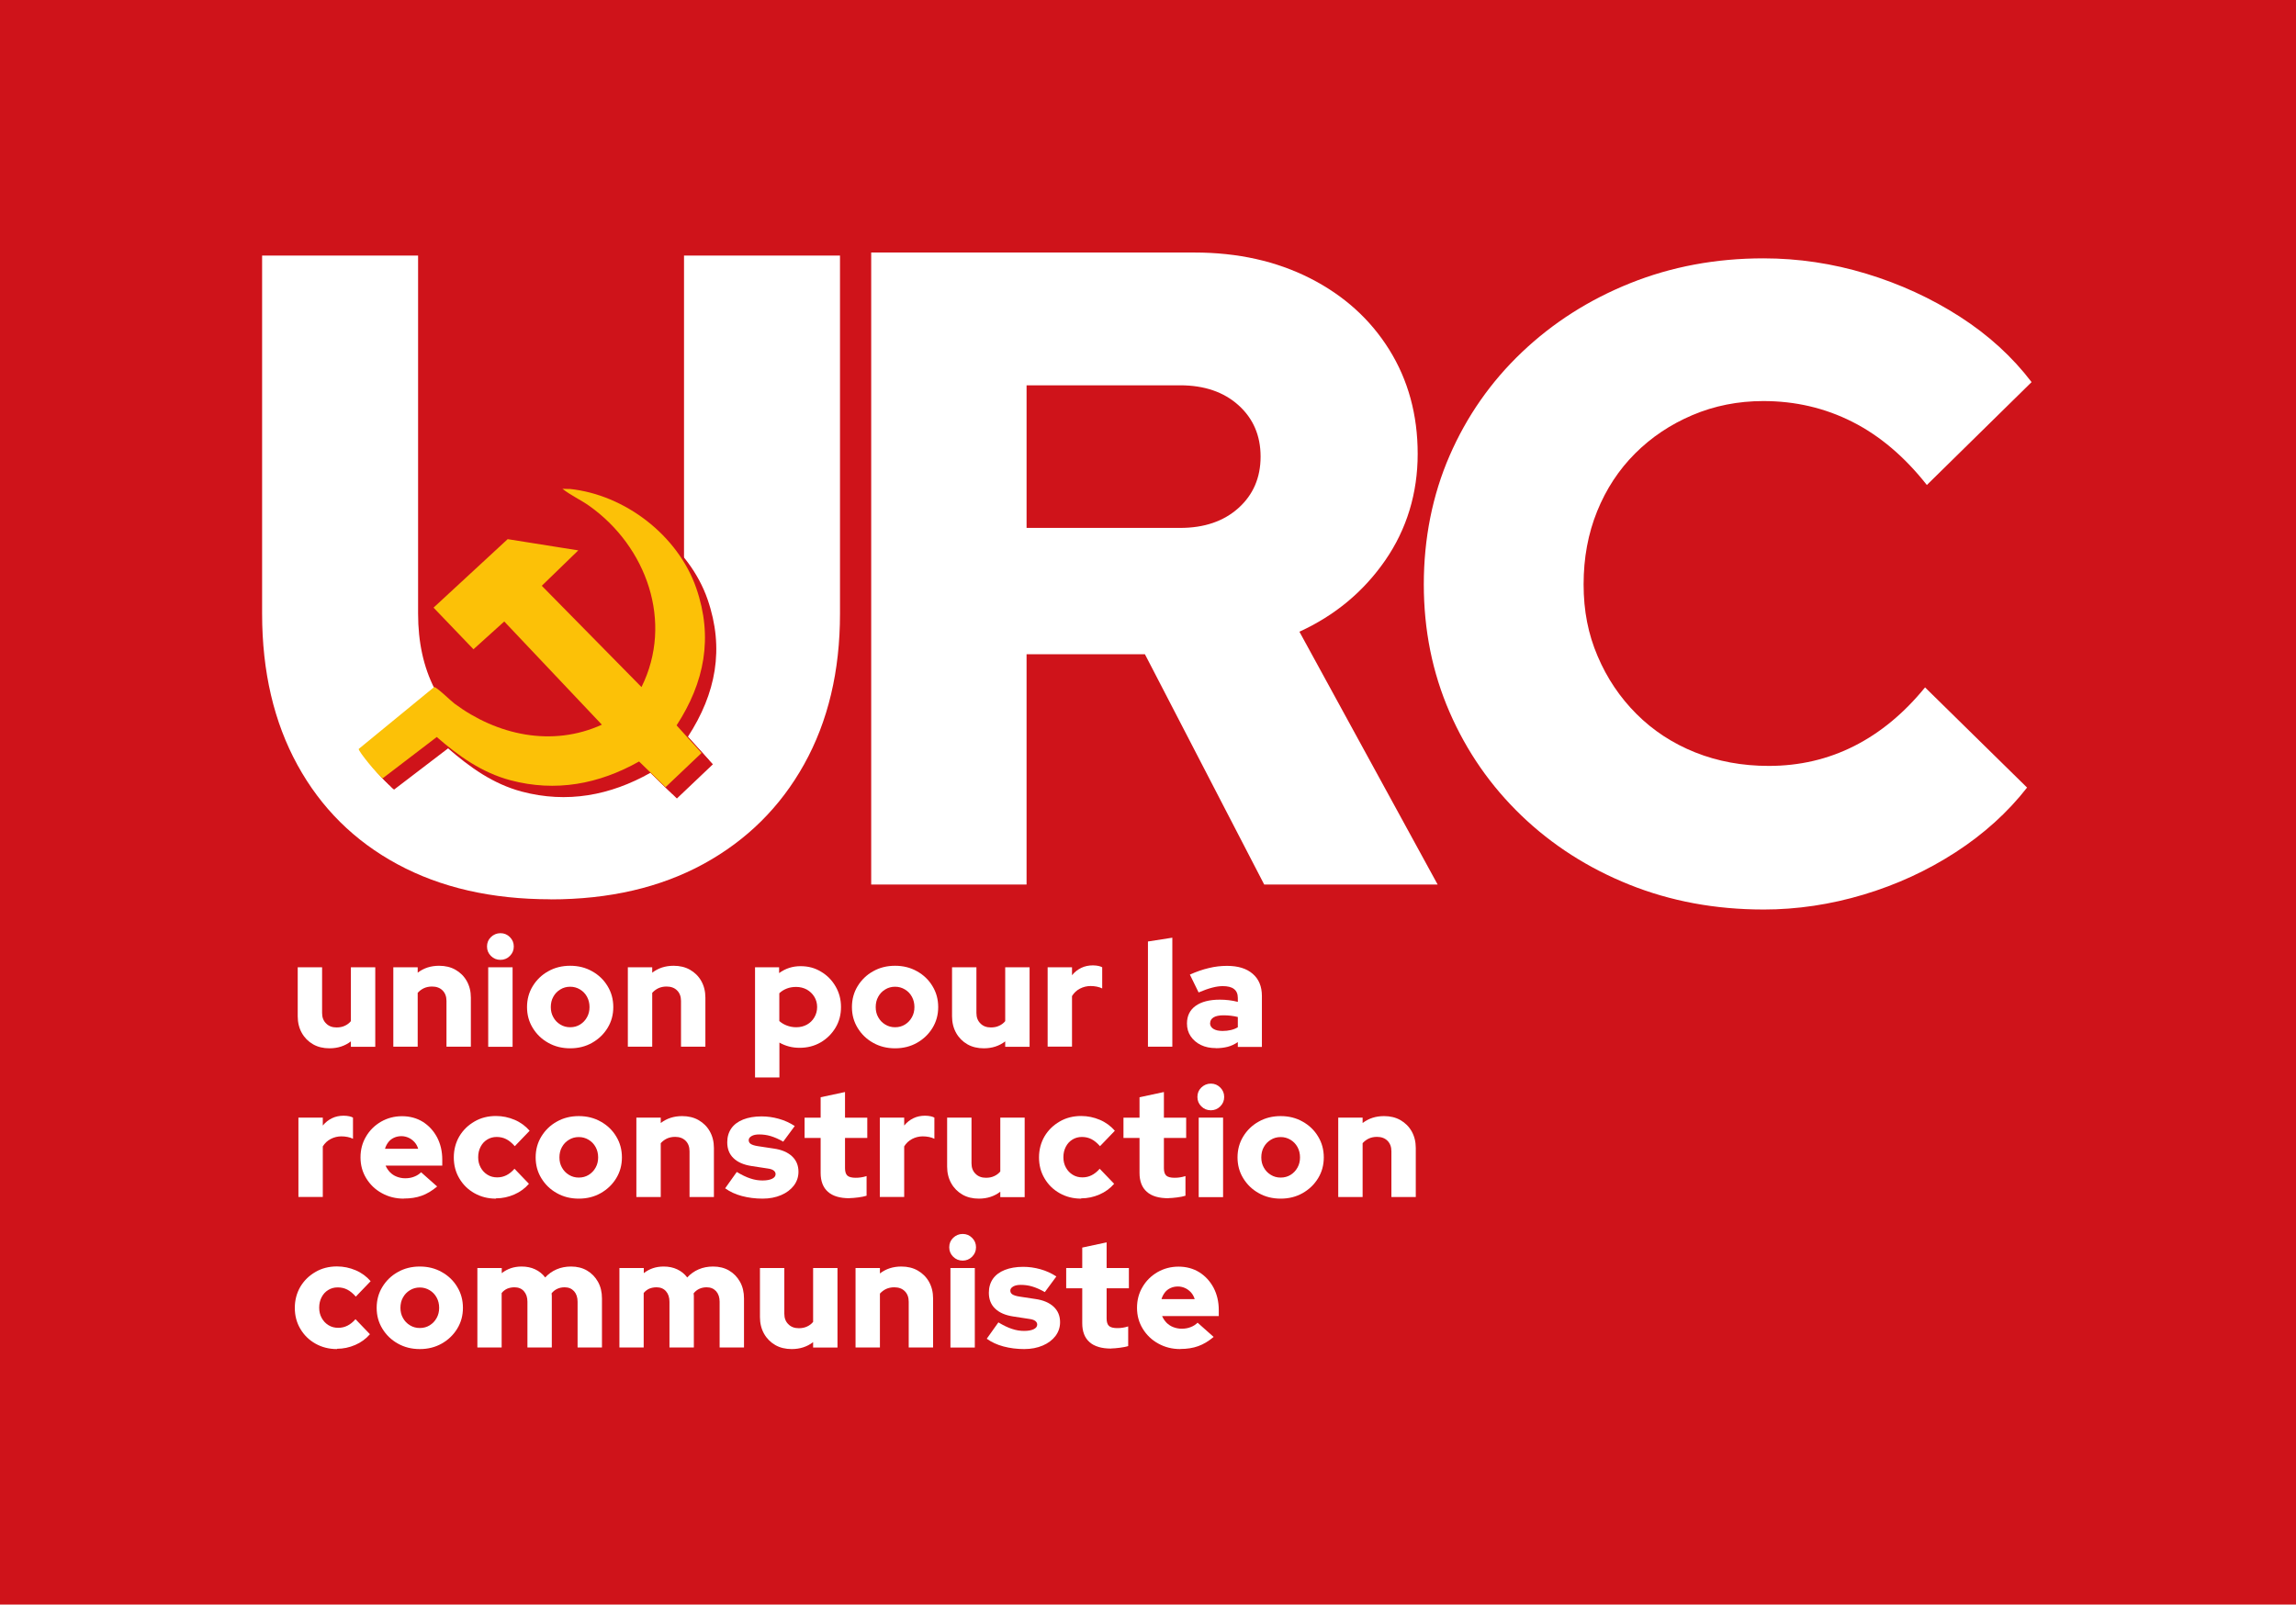 <?xml version="1.0" encoding="UTF-8"?>
<svg id="Calque_1" data-name="Calque 1" xmlns="http://www.w3.org/2000/svg" viewBox="0 0 228.89 160">
  <defs>
    <style>
      .cls-1 {
        fill: #fff;
      }

      .cls-2 {
        fill: #cf131a;
      }

      .cls-3 {
        fill: #fcc107;
      }
    </style>
  </defs>
  <rect class="cls-2" width="228.89" height="160"/>
  <g>
    <path class="cls-1" d="M54.88,89.67c-5.85,0-10.93-1.16-15.23-3.48-4.31-2.32-7.64-5.62-9.99-9.9-2.35-4.28-3.53-9.31-3.53-15.1V25.48h15.55v35.71c0,2.83.54,5.32,1.63,7.46,1.08,2.14,2.64,3.78,4.66,4.93,2.02,1.15,4.35,1.72,7.01,1.72s5.05-.57,7.01-1.72c1.96-1.14,3.48-2.79,4.57-4.93,1.08-2.14,1.63-4.62,1.63-7.46V25.48h15.55v35.71c0,5.73-1.19,10.73-3.57,15.01-2.38,4.28-5.73,7.59-10.04,9.95-4.31,2.35-9.39,3.53-15.24,3.53Z"/>
    <path class="cls-1" d="M86.85,88.21V25.18h32.23c4.32,0,8.16.86,11.53,2.57,3.36,1.71,5.99,4.08,7.88,7.11,1.89,3.03,2.84,6.5,2.84,10.4s-1.08,7.5-3.24,10.62c-2.16,3.12-5.01,5.49-8.55,7.11l13.78,25.21h-17.29l-11.89-22.96h-11.8v22.96h-15.49ZM102.34,52.64h15.31c2.4,0,4.34-.66,5.81-1.98,1.47-1.32,2.21-3.03,2.21-5.13s-.74-3.81-2.21-5.13c-1.47-1.32-3.41-1.98-5.81-1.98h-15.31v14.23Z"/>
    <path class="cls-1" d="M175.8,90.69c-4.8,0-9.26-.83-13.37-2.48-4.11-1.65-7.7-3.95-10.76-6.89-3.06-2.94-5.45-6.38-7.16-10.31-1.71-3.93-2.57-8.18-2.57-12.74s.86-8.9,2.57-12.83c1.71-3.93,4.11-7.37,7.2-10.31,3.09-2.94,6.69-5.24,10.8-6.89,4.11-1.65,8.54-2.48,13.28-2.48,3.48,0,6.9.51,10.26,1.53,3.36,1.02,6.47,2.45,9.32,4.28,2.85,1.83,5.24,4.01,7.16,6.53l-10.44,10.26c-2.22-2.82-4.7-4.92-7.43-6.3-2.73-1.38-5.69-2.07-8.87-2.07-2.52,0-4.88.47-7.07,1.4-2.19.93-4.1,2.21-5.72,3.83-1.62,1.62-2.88,3.54-3.78,5.76-.9,2.22-1.35,4.65-1.35,7.29s.46,4.97,1.4,7.16c.93,2.19,2.22,4.11,3.87,5.76,1.65,1.65,3.6,2.93,5.85,3.83,2.25.9,4.7,1.35,7.34,1.35,3.06,0,5.9-.66,8.51-1.98,2.61-1.32,4.97-3.27,7.07-5.85l10.17,9.99c-1.92,2.46-4.29,4.61-7.11,6.44-2.82,1.83-5.88,3.24-9.18,4.23-3.3.99-6.63,1.49-9.99,1.49Z"/>
    <g>
      <path class="cls-1" d="M32.85,104.53c-.62,0-1.17-.13-1.64-.4s-.85-.65-1.12-1.13c-.27-.48-.41-1.04-.41-1.66v-4.89h2.43v4.56c0,.43.13.78.4,1.04.26.27.61.4,1.04.4.31,0,.58-.05.83-.17.24-.11.44-.26.6-.46v-5.37h2.43v7.93h-2.43v-.54c-.6.46-1.31.69-2.13.69Z"/>
      <path class="cls-1" d="M39.21,104.38v-7.93h2.43v.54c.6-.46,1.31-.69,2.13-.69.62,0,1.17.13,1.64.4s.85.64,1.12,1.12c.27.48.41,1.03.41,1.66v4.89h-2.43v-4.56c0-.44-.13-.79-.39-1.05-.26-.26-.61-.39-1.05-.39-.31,0-.58.06-.82.17-.23.11-.44.27-.61.46v5.37h-2.43Z"/>
      <path class="cls-1" d="M49.89,95.71c-.37,0-.69-.13-.95-.39-.26-.26-.39-.57-.39-.94s.13-.69.39-.94.58-.39.95-.39.68.13.94.39.39.57.39.94-.13.68-.39.94c-.26.26-.58.39-.94.39ZM48.67,104.38v-7.93h2.43v7.93h-2.43Z"/>
      <path class="cls-1" d="M56.84,104.53c-.81,0-1.54-.18-2.19-.55-.65-.36-1.16-.86-1.54-1.48-.38-.62-.57-1.31-.57-2.08s.19-1.47.57-2.09c.38-.62.89-1.12,1.54-1.48.65-.37,1.38-.55,2.19-.55s1.54.18,2.19.55c.65.36,1.17.86,1.54,1.48.38.62.57,1.32.57,2.09s-.19,1.46-.57,2.08c-.38.62-.89,1.11-1.54,1.48-.65.37-1.38.55-2.19.55ZM56.84,102.43c.37,0,.7-.09.99-.27.29-.18.52-.42.69-.73.17-.3.25-.64.25-1.01s-.08-.72-.25-1.03c-.17-.31-.4-.55-.7-.73s-.62-.27-.98-.27-.69.09-.98.27c-.3.18-.53.42-.7.73-.17.3-.25.65-.25,1.03s.08.71.25,1.01c.17.31.4.55.7.73.29.18.62.27.98.27Z"/>
      <path class="cls-1" d="M62.59,104.38v-7.93h2.43v.54c.6-.46,1.31-.69,2.13-.69.62,0,1.17.13,1.64.4s.85.64,1.12,1.12c.27.48.41,1.03.41,1.66v4.89h-2.43v-4.56c0-.44-.13-.79-.39-1.05-.26-.26-.61-.39-1.05-.39-.31,0-.58.06-.82.17-.23.11-.44.27-.61.46v5.37h-2.43Z"/>
      <path class="cls-1" d="M75.27,107.44v-10.99h2.4v.58c.63-.46,1.34-.69,2.13-.69s1.44.18,2.05.55c.61.36,1.09.85,1.45,1.47.36.62.54,1.3.54,2.06s-.18,1.45-.55,2.06c-.37.61-.86,1.1-1.48,1.46-.62.36-1.32.54-2.09.54-.37,0-.72-.04-1.06-.13-.34-.09-.66-.22-.96-.39v3.48h-2.43ZM79.38,102.43c.4,0,.75-.09,1.06-.26.31-.17.56-.41.74-.72.18-.3.28-.65.28-1.03s-.09-.72-.28-1.03c-.19-.31-.44-.54-.75-.72-.32-.17-.67-.26-1.06-.26-.34,0-.65.05-.93.16s-.53.26-.75.47v2.77c.21.19.46.34.75.45s.6.17.93.17Z"/>
      <path class="cls-1" d="M89.23,104.53c-.81,0-1.54-.18-2.19-.55-.65-.36-1.16-.86-1.54-1.48-.38-.62-.57-1.31-.57-2.08s.19-1.47.57-2.09c.38-.62.89-1.12,1.54-1.48.65-.37,1.38-.55,2.19-.55s1.54.18,2.19.55c.65.36,1.17.86,1.54,1.48.38.62.57,1.32.57,2.09s-.19,1.46-.57,2.08c-.38.62-.89,1.11-1.54,1.48-.65.37-1.38.55-2.19.55ZM89.23,102.43c.37,0,.7-.09.99-.27.29-.18.52-.42.69-.73.17-.3.25-.64.25-1.01s-.08-.72-.25-1.03c-.17-.31-.4-.55-.7-.73s-.62-.27-.98-.27-.69.09-.98.27c-.3.18-.53.42-.7.73-.17.3-.25.65-.25,1.03s.08.71.25,1.01c.17.31.4.55.7.73.29.18.62.27.98.27Z"/>
      <path class="cls-1" d="M98.08,104.53c-.62,0-1.17-.13-1.64-.4s-.85-.65-1.12-1.13c-.27-.48-.41-1.04-.41-1.66v-4.89h2.43v4.56c0,.43.13.78.4,1.04.26.27.61.4,1.04.4.31,0,.58-.05.83-.17.24-.11.44-.26.6-.46v-5.37h2.43v7.93h-2.43v-.54c-.6.46-1.31.69-2.13.69Z"/>
      <path class="cls-1" d="M104.44,104.38v-7.93h2.43v.79c.26-.32.57-.56.92-.73s.74-.25,1.17-.25c.43.01.73.08.92.19v2.11c-.16-.08-.34-.14-.54-.18-.2-.04-.41-.06-.62-.06-.38,0-.73.09-1.06.26-.33.17-.59.42-.79.74v5.04h-2.43Z"/>
      <path class="cls-1" d="M114.44,104.38v-10.5l2.43-.38v10.87h-2.43Z"/>
      <path class="cls-1" d="M121.21,104.51c-.56,0-1.06-.1-1.49-.31-.43-.21-.77-.5-1.02-.87-.25-.37-.37-.79-.37-1.27,0-.76.29-1.35.86-1.76.57-.41,1.38-.62,2.41-.62.62,0,1.22.07,1.8.22v-.39c0-.4-.13-.7-.38-.89-.25-.2-.63-.29-1.13-.29-.31,0-.66.05-1.04.15-.39.1-.84.26-1.36.48l-.87-1.78c.65-.29,1.28-.51,1.88-.65.61-.15,1.21-.22,1.82-.22,1.1,0,1.95.26,2.56.79.61.52.92,1.26.92,2.21v5.08h-2.4v-.48c-.32.22-.66.38-1.01.47-.35.09-.75.14-1.18.14ZM120.63,102.01c0,.25.11.44.33.58.22.14.53.21.92.21.29,0,.56-.03.82-.09s.49-.15.7-.28v-1.02c-.23-.06-.46-.1-.71-.13-.24-.03-.49-.04-.73-.04-.42,0-.75.07-.97.2-.23.14-.35.33-.35.58Z"/>
      <path class="cls-1" d="M29.75,119.37v-7.93h2.43v.79c.26-.32.57-.56.92-.73s.74-.25,1.17-.25c.43.01.73.08.92.19v2.11c-.16-.08-.34-.14-.54-.18-.2-.04-.41-.06-.62-.06-.38,0-.73.09-1.06.26-.33.17-.59.42-.79.74v5.04h-2.43Z"/>
      <path class="cls-1" d="M40.26,119.52c-.81,0-1.54-.18-2.2-.55-.66-.36-1.17-.86-1.55-1.48-.38-.62-.57-1.31-.57-2.08s.18-1.46.55-2.08c.36-.62.86-1.11,1.49-1.48.63-.36,1.33-.55,2.1-.55s1.47.19,2.07.56c.6.38,1.07.89,1.42,1.54.34.65.52,1.39.52,2.23v.6h-5.65c.11.25.26.47.44.66.19.19.41.34.67.44.26.1.54.16.84.16.33,0,.63-.05.9-.16.27-.1.5-.25.69-.44l1.6,1.42c-.5.42-1.01.73-1.54.92-.52.19-1.12.28-1.78.28ZM38.38,114.55h3.31c-.08-.26-.2-.48-.37-.67-.17-.18-.36-.33-.58-.43s-.46-.16-.72-.16-.51.05-.73.15c-.22.1-.41.24-.56.43s-.27.41-.35.68Z"/>
      <path class="cls-1" d="M49.44,119.52c-.79,0-1.5-.18-2.14-.54-.64-.36-1.14-.85-1.51-1.48-.37-.62-.55-1.32-.55-2.09s.19-1.48.55-2.1c.37-.62.87-1.11,1.51-1.48.63-.37,1.35-.55,2.14-.55.65,0,1.27.13,1.86.38s1.09.62,1.5,1.09l-1.48,1.54c-.28-.32-.56-.55-.85-.7s-.61-.22-.96-.22-.67.09-.94.26c-.28.17-.5.41-.66.72s-.24.65-.24,1.04.08.72.25,1.03c.17.31.39.54.68.72.29.18.61.26.97.26.33,0,.63-.07.91-.21.28-.14.55-.35.81-.65l1.44,1.5c-.4.46-.89.82-1.47,1.07-.58.25-1.18.38-1.81.38Z"/>
      <path class="cls-1" d="M57.7,119.52c-.81,0-1.54-.18-2.19-.55-.65-.36-1.16-.86-1.54-1.48-.38-.62-.57-1.31-.57-2.08s.19-1.47.57-2.09c.38-.62.89-1.12,1.54-1.48.65-.37,1.38-.55,2.19-.55s1.54.18,2.19.55c.65.36,1.17.86,1.54,1.48.38.62.57,1.32.57,2.09s-.19,1.46-.57,2.08c-.38.62-.89,1.11-1.54,1.48-.65.37-1.38.55-2.19.55ZM57.7,117.42c.37,0,.7-.09.99-.27.29-.18.52-.42.69-.73.17-.3.25-.64.25-1.01s-.08-.72-.25-1.03c-.17-.31-.4-.55-.7-.73s-.62-.27-.98-.27-.69.09-.98.27c-.3.18-.53.42-.7.73-.17.3-.25.65-.25,1.03s.08.71.25,1.01c.17.31.4.55.7.73.29.18.62.27.98.27Z"/>
      <path class="cls-1" d="M63.44,119.37v-7.93h2.43v.54c.6-.46,1.31-.69,2.13-.69.62,0,1.17.13,1.64.4s.85.64,1.12,1.12c.27.48.41,1.03.41,1.66v4.89h-2.43v-4.56c0-.44-.13-.79-.39-1.05-.26-.26-.61-.39-1.05-.39-.31,0-.58.06-.82.17-.23.11-.44.27-.61.46v5.37h-2.43Z"/>
      <path class="cls-1" d="M76.04,119.52c-.75,0-1.44-.09-2.08-.26-.64-.17-1.2-.43-1.67-.77l1.16-1.63c.5.3.95.52,1.36.65.41.14.81.2,1.21.2s.72-.06.95-.17c.23-.11.35-.27.35-.46,0-.15-.07-.27-.2-.37s-.33-.16-.62-.2l-1.57-.24c-.79-.12-1.39-.38-1.81-.79-.42-.4-.62-.93-.62-1.58,0-.54.14-1,.41-1.39.27-.38.67-.68,1.18-.88s1.12-.31,1.83-.31c.58,0,1.15.08,1.72.24.57.16,1.1.4,1.59.72l-1.15,1.56c-.43-.25-.84-.43-1.23-.55-.39-.12-.78-.17-1.17-.17-.31,0-.56.05-.75.16s-.29.24-.29.41c0,.16.07.29.21.38.14.09.38.17.72.22l1.58.24c.78.11,1.38.37,1.81.77s.64.92.64,1.54c0,.52-.16.98-.46,1.38-.31.4-.73.72-1.27.95-.54.23-1.15.35-1.84.35Z"/>
      <path class="cls-1" d="M84.69,119.48c-.95,0-1.67-.21-2.15-.64-.48-.42-.73-1.05-.73-1.88v-3.49h-1.6v-2.02h1.6v-2.04l2.43-.52v2.56h2.22v2.02h-2.22v3.01c0,.35.08.6.23.74s.43.22.82.22c.2,0,.38-.01.55-.04.17-.02.35-.07.55-.13v1.96c-.22.07-.5.13-.84.17s-.62.07-.85.07Z"/>
      <path class="cls-1" d="M87.71,119.37v-7.93h2.43v.79c.26-.32.57-.56.92-.73s.74-.25,1.17-.25c.43.01.73.08.92.19v2.11c-.16-.08-.34-.14-.54-.18-.2-.04-.41-.06-.62-.06-.38,0-.73.09-1.06.26-.33.17-.59.42-.79.74v5.04h-2.43Z"/>
      <path class="cls-1" d="M97.59,119.52c-.62,0-1.17-.13-1.64-.4s-.85-.65-1.12-1.13c-.27-.48-.41-1.04-.41-1.66v-4.89h2.43v4.56c0,.43.13.78.4,1.04.26.27.61.4,1.04.4.31,0,.58-.05.83-.17.24-.11.44-.26.6-.46v-5.37h2.43v7.93h-2.43v-.54c-.6.46-1.31.69-2.13.69Z"/>
      <path class="cls-1" d="M107.78,119.52c-.79,0-1.5-.18-2.14-.54-.64-.36-1.14-.85-1.51-1.48-.37-.62-.55-1.32-.55-2.09s.19-1.48.55-2.1c.37-.62.87-1.11,1.51-1.48.63-.37,1.35-.55,2.14-.55.65,0,1.27.13,1.86.38s1.09.62,1.5,1.09l-1.48,1.54c-.28-.32-.56-.55-.85-.7s-.61-.22-.96-.22-.67.09-.94.26c-.28.17-.5.41-.66.72s-.24.65-.24,1.04.08.72.25,1.03c.17.31.39.54.68.72.29.18.61.26.97.26.33,0,.63-.07.91-.21.28-.14.55-.35.81-.65l1.44,1.5c-.4.46-.89.82-1.47,1.07-.58.25-1.18.38-1.81.38Z"/>
      <path class="cls-1" d="M116.48,119.48c-.95,0-1.67-.21-2.15-.64-.48-.42-.73-1.05-.73-1.88v-3.49h-1.6v-2.02h1.6v-2.04l2.43-.52v2.56h2.22v2.02h-2.22v3.01c0,.35.08.6.23.74s.43.22.82.22c.2,0,.38-.01.55-.04.17-.02.35-.07.55-.13v1.96c-.22.07-.5.13-.84.17s-.62.07-.85.07Z"/>
      <path class="cls-1" d="M120.71,110.71c-.37,0-.69-.13-.95-.39-.26-.26-.39-.57-.39-.94s.13-.69.39-.94.58-.39.95-.39.68.13.94.39.39.57.39.94-.13.68-.39.94c-.26.26-.58.39-.94.39ZM119.5,119.37v-7.93h2.43v7.93h-2.43Z"/>
      <path class="cls-1" d="M127.67,119.52c-.81,0-1.54-.18-2.19-.55-.65-.36-1.16-.86-1.54-1.48-.38-.62-.57-1.31-.57-2.08s.19-1.47.57-2.09c.38-.62.89-1.12,1.54-1.48.65-.37,1.38-.55,2.19-.55s1.54.18,2.19.55c.65.36,1.17.86,1.54,1.48.38.62.57,1.32.57,2.09s-.19,1.46-.57,2.08c-.38.62-.89,1.11-1.54,1.48-.65.37-1.38.55-2.19.55ZM127.67,117.42c.37,0,.7-.09.99-.27.29-.18.52-.42.69-.73.17-.3.25-.64.25-1.01s-.08-.72-.25-1.03c-.17-.31-.4-.55-.7-.73s-.62-.27-.98-.27-.69.09-.98.27c-.3.18-.53.42-.7.73-.17.3-.25.65-.25,1.03s.08.71.25,1.01c.17.31.4.55.7.73.29.18.62.27.98.27Z"/>
      <path class="cls-1" d="M133.41,119.37v-7.93h2.43v.54c.6-.46,1.31-.69,2.13-.69.62,0,1.17.13,1.64.4s.85.64,1.12,1.12c.27.48.41,1.03.41,1.66v4.89h-2.43v-4.56c0-.44-.13-.79-.39-1.05-.26-.26-.61-.39-1.05-.39-.31,0-.58.06-.82.17-.23.11-.44.27-.61.46v5.37h-2.43Z"/>
      <path class="cls-1" d="M33.59,134.52c-.79,0-1.5-.18-2.14-.54-.64-.36-1.14-.85-1.51-1.48-.37-.62-.55-1.32-.55-2.09s.19-1.48.55-2.1c.37-.62.87-1.11,1.51-1.48.63-.37,1.35-.55,2.14-.55.65,0,1.27.13,1.86.38s1.09.62,1.5,1.09l-1.48,1.54c-.28-.32-.56-.55-.85-.7s-.61-.22-.96-.22-.67.09-.94.26c-.28.17-.5.41-.66.72s-.24.65-.24,1.04.08.72.25,1.03c.17.31.39.54.68.72.29.18.61.26.97.26.33,0,.63-.07.91-.21.28-.14.55-.35.81-.65l1.44,1.5c-.4.46-.89.82-1.47,1.07-.58.25-1.18.38-1.81.38Z"/>
      <path class="cls-1" d="M41.85,134.52c-.81,0-1.54-.18-2.19-.55-.65-.36-1.16-.86-1.54-1.48-.38-.62-.57-1.31-.57-2.08s.19-1.47.57-2.09c.38-.62.89-1.12,1.54-1.48.65-.37,1.38-.55,2.19-.55s1.54.18,2.19.55c.65.36,1.17.86,1.54,1.48.38.62.57,1.32.57,2.09s-.19,1.46-.57,2.08c-.38.62-.89,1.11-1.54,1.48-.65.37-1.38.55-2.19.55ZM41.85,132.42c.37,0,.7-.09.99-.27.29-.18.52-.42.69-.73.17-.3.25-.64.25-1.01s-.08-.72-.25-1.03c-.17-.31-.4-.55-.7-.73s-.62-.27-.98-.27-.69.09-.98.27c-.3.18-.53.42-.7.73-.17.3-.25.65-.25,1.03s.08.71.25,1.01c.17.31.4.55.7.73.29.18.62.27.98.27Z"/>
      <path class="cls-1" d="M47.59,134.37v-7.93h2.43v.51c.56-.44,1.22-.66,1.98-.66.5,0,.95.09,1.35.28.4.19.74.46,1,.81.32-.35.7-.62,1.14-.81.44-.19.92-.28,1.44-.28.6,0,1.13.13,1.59.4s.82.64,1.09,1.12.4,1.03.4,1.66v4.89h-2.43v-4.56c0-.44-.12-.79-.35-1.05-.24-.26-.55-.39-.94-.39-.27,0-.51.05-.73.15-.22.1-.41.25-.57.45,0,.08.02.16.02.25s0,.17,0,.26v4.89h-2.43v-4.56c0-.44-.12-.79-.35-1.05-.23-.26-.55-.39-.94-.39-.27,0-.51.05-.73.14-.21.1-.4.24-.55.43v5.43h-2.43Z"/>
      <path class="cls-1" d="M61.75,134.37v-7.93h2.43v.51c.56-.44,1.22-.66,1.98-.66.5,0,.95.09,1.35.28.4.19.74.46,1,.81.32-.35.7-.62,1.14-.81.44-.19.92-.28,1.44-.28.6,0,1.13.13,1.59.4s.82.64,1.09,1.12.4,1.03.4,1.66v4.89h-2.43v-4.56c0-.44-.12-.79-.35-1.05-.24-.26-.55-.39-.94-.39-.27,0-.51.05-.73.15-.22.1-.41.25-.57.45,0,.08.02.16.02.25s0,.17,0,.26v4.89h-2.43v-4.56c0-.44-.12-.79-.35-1.05-.23-.26-.55-.39-.94-.39-.27,0-.51.05-.73.14-.21.1-.4.24-.55.43v5.43h-2.43Z"/>
      <path class="cls-1" d="M78.93,134.52c-.62,0-1.17-.13-1.64-.4s-.85-.65-1.12-1.13c-.27-.48-.41-1.04-.41-1.66v-4.89h2.43v4.56c0,.43.13.78.4,1.04.26.27.61.4,1.04.4.31,0,.58-.05.83-.17.24-.11.44-.26.6-.46v-5.37h2.43v7.93h-2.43v-.54c-.6.46-1.31.69-2.13.69Z"/>
      <path class="cls-1" d="M85.29,134.37v-7.93h2.43v.54c.6-.46,1.31-.69,2.13-.69.62,0,1.17.13,1.64.4s.85.64,1.12,1.12c.27.48.41,1.03.41,1.66v4.89h-2.43v-4.56c0-.44-.13-.79-.39-1.05-.26-.26-.61-.39-1.05-.39-.31,0-.58.06-.82.17-.23.11-.44.27-.61.46v5.37h-2.43Z"/>
      <path class="cls-1" d="M95.97,125.7c-.37,0-.69-.13-.95-.39-.26-.26-.39-.57-.39-.94s.13-.69.39-.94.58-.39.95-.39.68.13.94.39.39.57.39.94-.13.68-.39.94c-.26.26-.58.39-.94.39ZM94.75,134.37v-7.93h2.43v7.93h-2.43Z"/>
      <path class="cls-1" d="M102.12,134.52c-.75,0-1.44-.09-2.08-.26-.64-.17-1.2-.43-1.67-.77l1.16-1.63c.5.3.95.52,1.36.65.41.14.81.2,1.21.2s.72-.06.95-.17c.23-.11.35-.27.35-.46,0-.15-.07-.27-.2-.37s-.33-.16-.62-.2l-1.57-.24c-.79-.12-1.39-.38-1.81-.79-.42-.4-.62-.93-.62-1.58,0-.54.14-1,.41-1.39.27-.38.67-.68,1.18-.88s1.12-.31,1.83-.31c.58,0,1.15.08,1.72.24.57.16,1.1.4,1.59.72l-1.15,1.56c-.43-.25-.84-.43-1.23-.55-.39-.12-.78-.17-1.17-.17-.31,0-.56.05-.75.16s-.29.24-.29.41c0,.16.07.29.21.38.14.09.38.17.72.22l1.58.24c.78.11,1.38.37,1.81.77s.64.92.64,1.54c0,.52-.16.98-.46,1.38-.31.4-.73.72-1.27.95-.54.23-1.15.35-1.84.35Z"/>
      <path class="cls-1" d="M110.77,134.47c-.95,0-1.67-.21-2.15-.64-.48-.42-.73-1.05-.73-1.88v-3.49h-1.6v-2.02h1.6v-2.04l2.43-.52v2.56h2.22v2.02h-2.22v3.01c0,.35.08.6.23.74s.43.22.82.22c.2,0,.38-.01.55-.04.17-.02.35-.07.55-.13v1.96c-.22.07-.5.13-.84.17s-.62.07-.85.07Z"/>
      <path class="cls-1" d="M117.67,134.52c-.81,0-1.54-.18-2.2-.55-.66-.36-1.17-.86-1.55-1.48-.38-.62-.57-1.31-.57-2.08s.18-1.46.55-2.08c.36-.62.86-1.11,1.49-1.48.63-.36,1.33-.55,2.1-.55s1.47.19,2.07.56c.6.38,1.07.89,1.42,1.54.34.65.52,1.39.52,2.23v.6h-5.65c.11.25.26.47.44.66.19.19.41.34.67.44.26.1.54.16.84.16.33,0,.63-.05.9-.16.27-.1.5-.25.69-.44l1.6,1.42c-.5.42-1.01.73-1.54.92-.52.19-1.12.28-1.78.28ZM115.79,129.54h3.31c-.08-.26-.2-.48-.37-.67-.17-.18-.36-.33-.58-.43s-.46-.16-.72-.16-.51.05-.73.15c-.22.1-.41.24-.56.43s-.27.41-.35.68Z"/>
    </g>
  </g>
  <g>
    <g>
      <path class="cls-2" d="M57.9,49.88c5.55.57,10.83,4.66,12.64,9.89,1.7,4.92.83,9.39-1.96,13.69l2.49,2.75-3.59,3.41-2.64-2.56c-4.01,2.26-8.31,3.07-12.83,1.87-2.85-.76-5.15-2.41-7.34-4.31l-5.38,4.11c-.41-.21-2.45-2.69-2.4-2.92l7.52-6.17c.23-.03,1.69,1.4,2.03,1.65,4.24,3.15,9.73,4.36,14.69,2.1l-9.73-10.29-3.07,2.77-3.98-4.15,7.39-6.83,7.04,1.12-3.64,3.53,9.94,10.1c3.22-6.49.5-14.02-5.21-18.07-.86-.61-1.85-1.05-2.67-1.7.24.02.48,0,.72.02Z"/>
      <path class="cls-2" d="M57.2,49.17c5.55.57,10.83,4.66,12.64,9.89,1.7,4.92.83,9.39-1.96,13.69l2.49,2.75-3.59,3.41-2.64-2.56c-4.01,2.26-8.31,3.07-12.83,1.87-2.85-.76-5.15-2.41-7.34-4.31l-5.38,4.11c-.41-.21-2.45-2.69-2.4-2.92l7.52-6.17c.23-.03,1.69,1.4,2.03,1.65,4.24,3.15,9.73,4.36,14.69,2.1l-9.73-10.29-3.07,2.77-3.98-4.15,7.39-6.83,7.04,1.12-3.64,3.53,9.94,10.1c3.22-6.49.5-14.02-5.21-18.07-.86-.61-1.85-1.05-2.67-1.7.24.02.48,0,.72.02Z"/>
    </g>
    <g>
      <path class="cls-2" d="M57.48,49.45c5.55.57,10.83,4.66,12.64,9.89,1.7,4.92.83,9.39-1.96,13.69l2.49,2.75-3.59,3.41-2.64-2.56c-4.01,2.26-8.31,3.07-12.83,1.87-2.85-.76-5.15-2.41-7.34-4.31l-5.38,4.11c-.41-.21-2.45-2.69-2.4-2.92l7.52-6.17c.23-.03,1.69,1.4,2.03,1.65,4.24,3.15,9.73,4.36,14.69,2.1l-9.73-10.29-3.07,2.77-3.98-4.15,7.39-6.83,7.04,1.12-3.64,3.53,9.94,10.1c3.22-6.49.5-14.02-5.21-18.07-.86-.61-1.85-1.05-2.67-1.7.24.02.48,0,.72.02Z"/>
      <path class="cls-3" d="M56.77,48.75c5.55.57,10.83,4.66,12.64,9.89,1.7,4.92.83,9.39-1.96,13.69l2.49,2.75-3.59,3.41-2.64-2.56c-4.01,2.26-8.31,3.07-12.83,1.87-2.85-.76-5.15-2.41-7.34-4.31l-5.38,4.11c-.41-.21-2.45-2.69-2.4-2.92l7.52-6.17c.23-.03,1.69,1.4,2.03,1.65,4.24,3.15,9.73,4.36,14.69,2.1l-9.73-10.29-3.07,2.77-3.98-4.15,7.39-6.83,7.04,1.12-3.64,3.53,9.94,10.1c3.22-6.49.5-14.02-5.21-18.07-.86-.61-1.85-1.05-2.67-1.7.24.02.48,0,.72.02Z"/>
    </g>
  </g>
</svg>